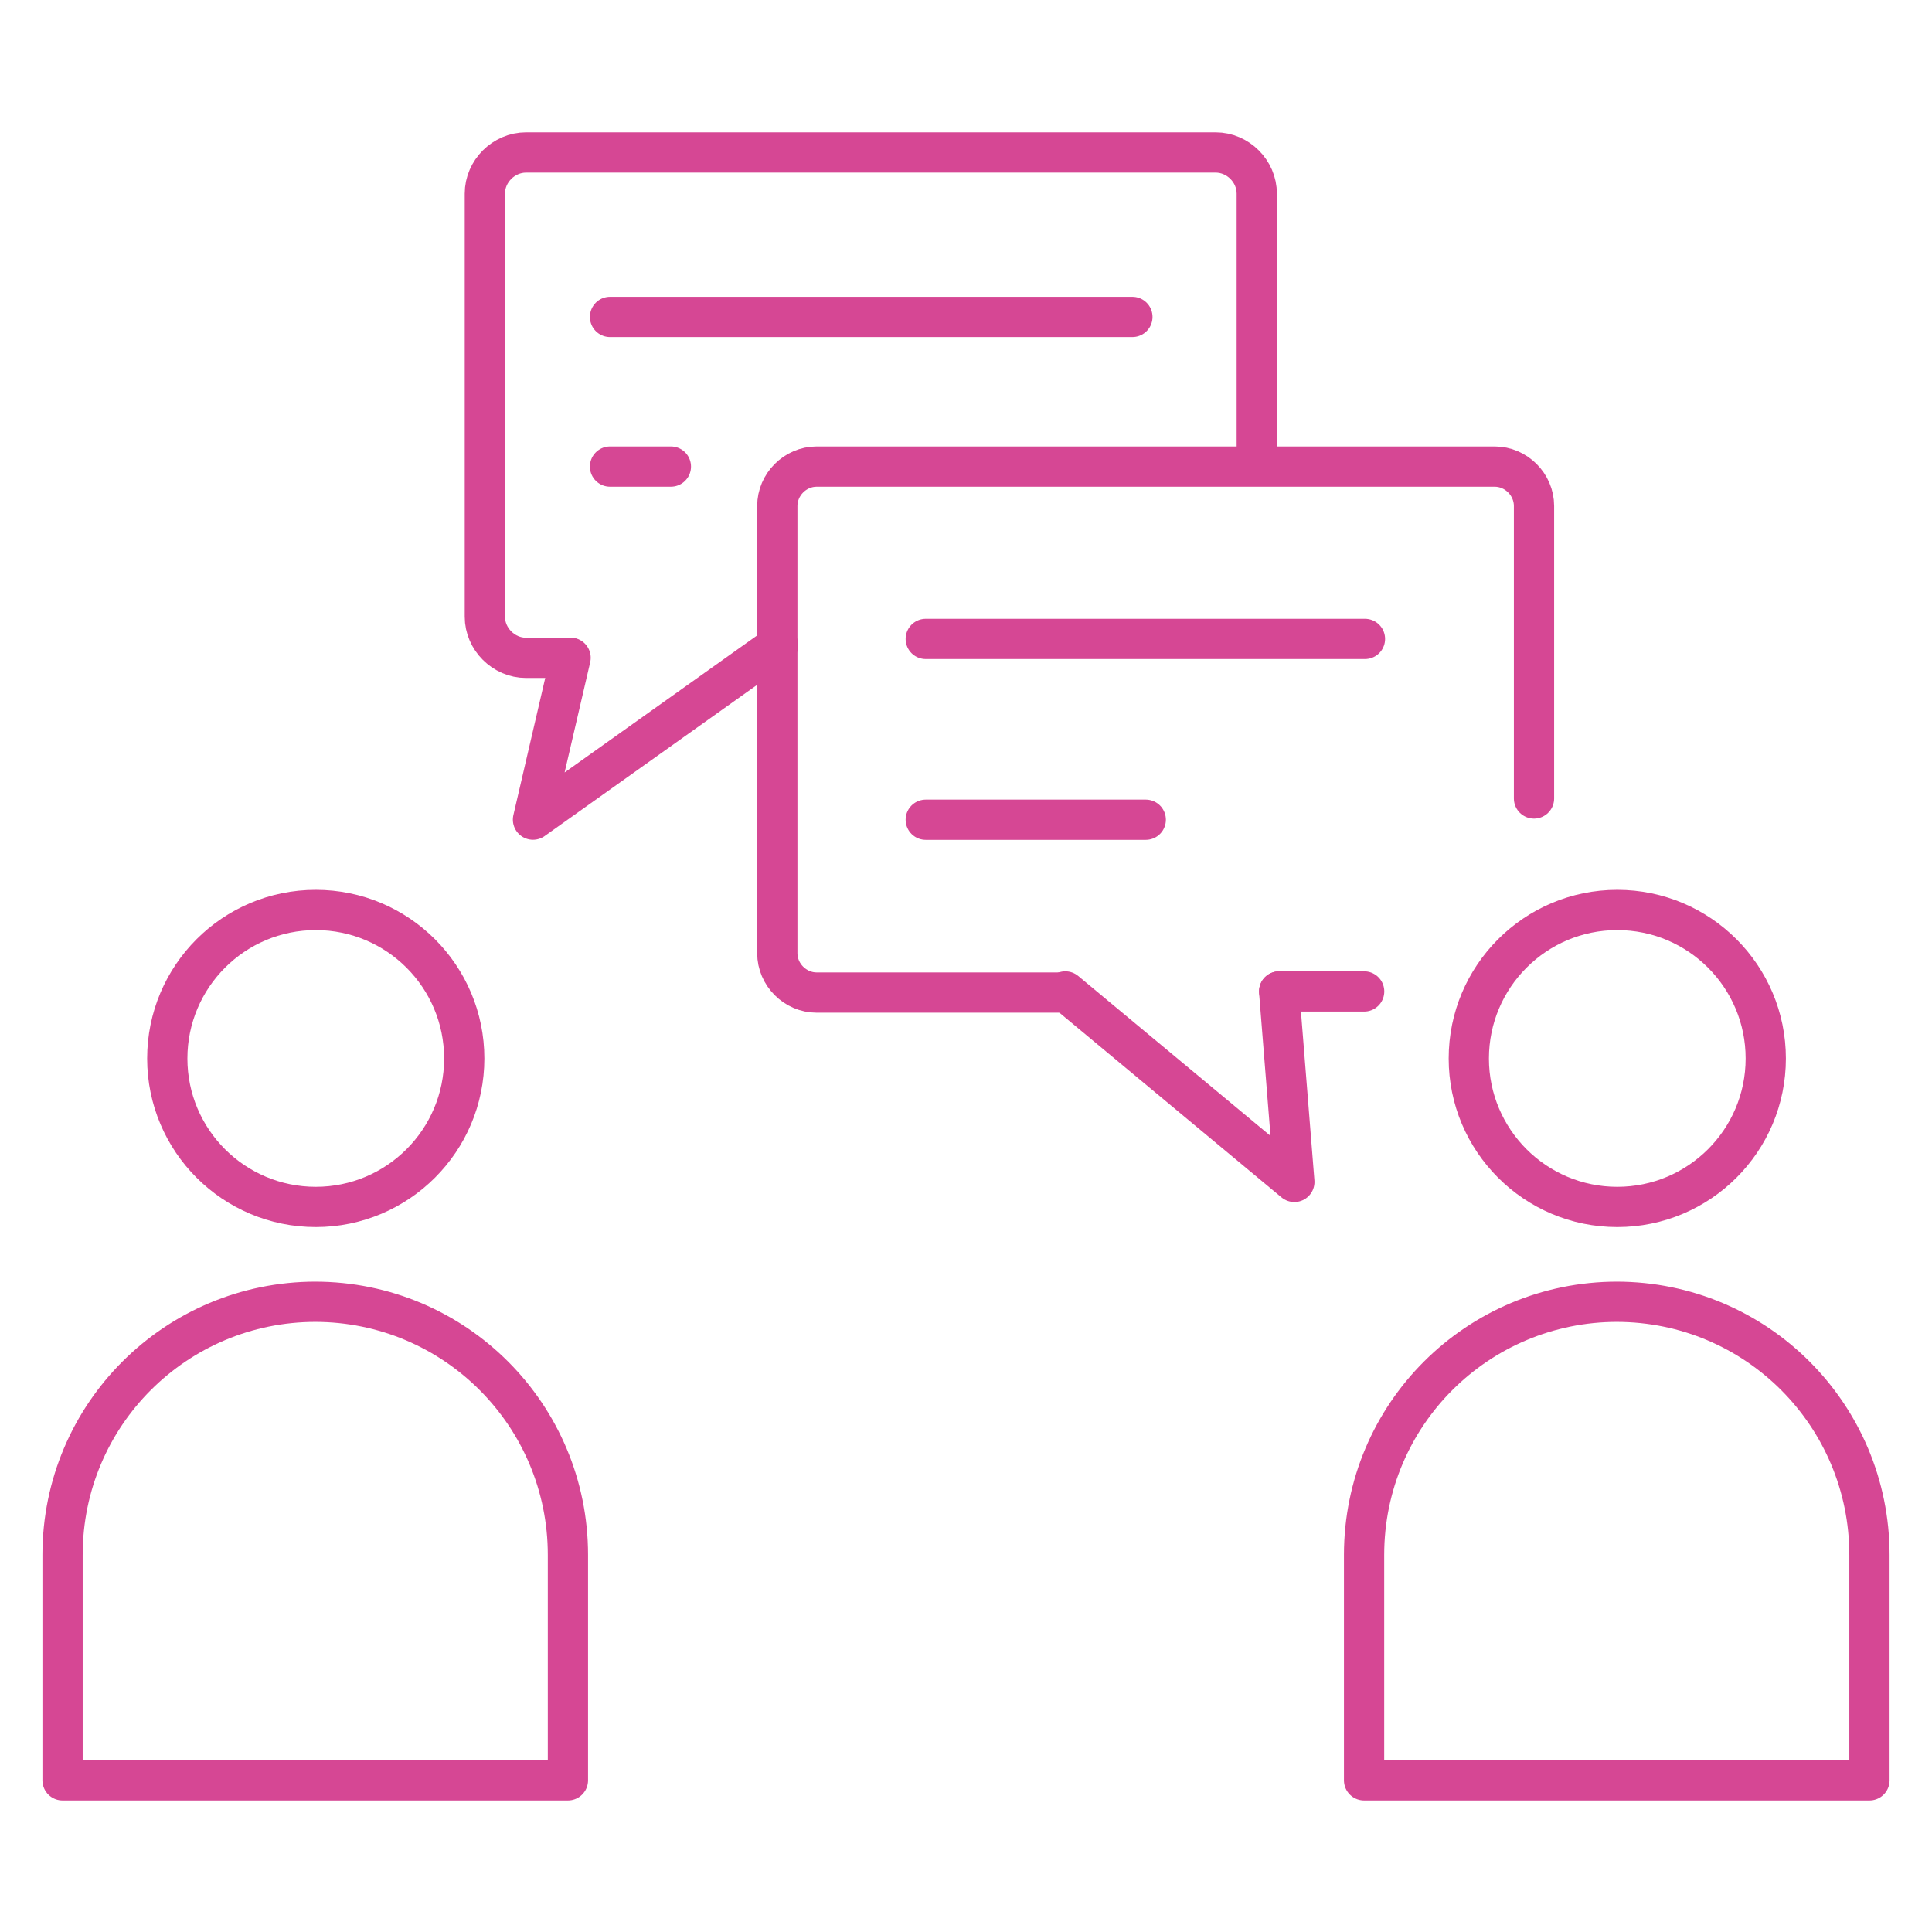 <svg width="24" height="24" viewBox="0 0 24 24" fill="none" xmlns="http://www.w3.org/2000/svg">
<g clip-path="url(#clip0_3368_51772)">
<path d="M15.612 5.672V2.405C15.612 2.127 15.379 1.894 15.101 1.894H6.535C6.257 1.894 6.023 2.127 6.023 2.405V7.661C6.023 7.938 6.257 8.172 6.535 8.172H7.079" stroke="#D64794" stroke-width="0.5" stroke-linecap="round" stroke-linejoin="round"/>
<path d="M19.056 9.919V6.285C19.056 6.019 18.834 5.796 18.567 5.796H10.145C9.878 5.796 9.656 6.019 9.656 6.285V11.841C9.656 12.107 9.878 12.33 10.145 12.33H13.223" stroke="#D64794" stroke-width="0.5" stroke-linecap="round" stroke-linejoin="round"/>
<path d="M15.891 12.316H16.946" stroke="#D64794" stroke-width="0.5" stroke-linecap="round" stroke-linejoin="round"/>
<path d="M9.666 8.015L6.621 10.182L7.088 8.171" stroke="#D64794" stroke-width="0.5" stroke-linecap="round" stroke-linejoin="round"/>
<path d="M13.234 12.316L16.079 14.682L15.89 12.316" stroke="#D64794" stroke-width="0.5" stroke-linecap="round" stroke-linejoin="round"/>
<path d="M16.956 7.937H11.5" stroke="#D64794" stroke-width="0.5" stroke-linecap="round" stroke-linejoin="round"/>
<path d="M14.233 10.183H11.5" stroke="#D64794" stroke-width="0.5" stroke-linecap="round" stroke-linejoin="round"/>
<path d="M14.067 3.937H7.578" stroke="#D64794" stroke-width="0.5" stroke-linecap="round" stroke-linejoin="round"/>
<path d="M8.334 5.796H7.578" stroke="#D64794" stroke-width="0.5" stroke-linecap="round" stroke-linejoin="round"/>
<path d="M3.923 14.993C4.941 14.993 5.767 14.167 5.767 13.149C5.767 12.13 4.941 11.304 3.923 11.304C2.904 11.304 2.078 12.13 2.078 13.149C2.078 14.167 2.904 14.993 3.923 14.993Z" stroke="#D64794" stroke-width="0.5" stroke-linecap="round" stroke-linejoin="round"/>
<path d="M3.922 16.171C2.188 16.171 0.777 17.571 0.777 19.316V22.116H7.055V19.316C7.055 17.582 5.655 16.171 3.911 16.171H3.922Z" stroke="#D64794" stroke-width="0.5" stroke-linecap="round" stroke-linejoin="round"/>
<path d="M20.09 14.993C21.109 14.993 21.935 14.167 21.935 13.149C21.935 12.13 21.109 11.304 20.09 11.304C19.072 11.304 18.246 12.13 18.246 13.149C18.246 14.167 19.072 14.993 20.09 14.993Z" stroke="#D64794" stroke-width="0.5" stroke-linecap="round" stroke-linejoin="round"/>
<path d="M20.09 16.171C18.356 16.171 16.945 17.571 16.945 19.316V22.116H23.223V19.316C23.223 17.582 21.823 16.171 20.079 16.171H20.09Z" stroke="#D64794" stroke-width="0.5" stroke-linecap="round" stroke-linejoin="round"/>
</g>
<defs>
<clipPath id="clip0_3368_51772">
<rect width="23" height="20.767" fill="white" transform="translate(0.5 1.617)"/>
</clipPath>
</defs>
</svg>
